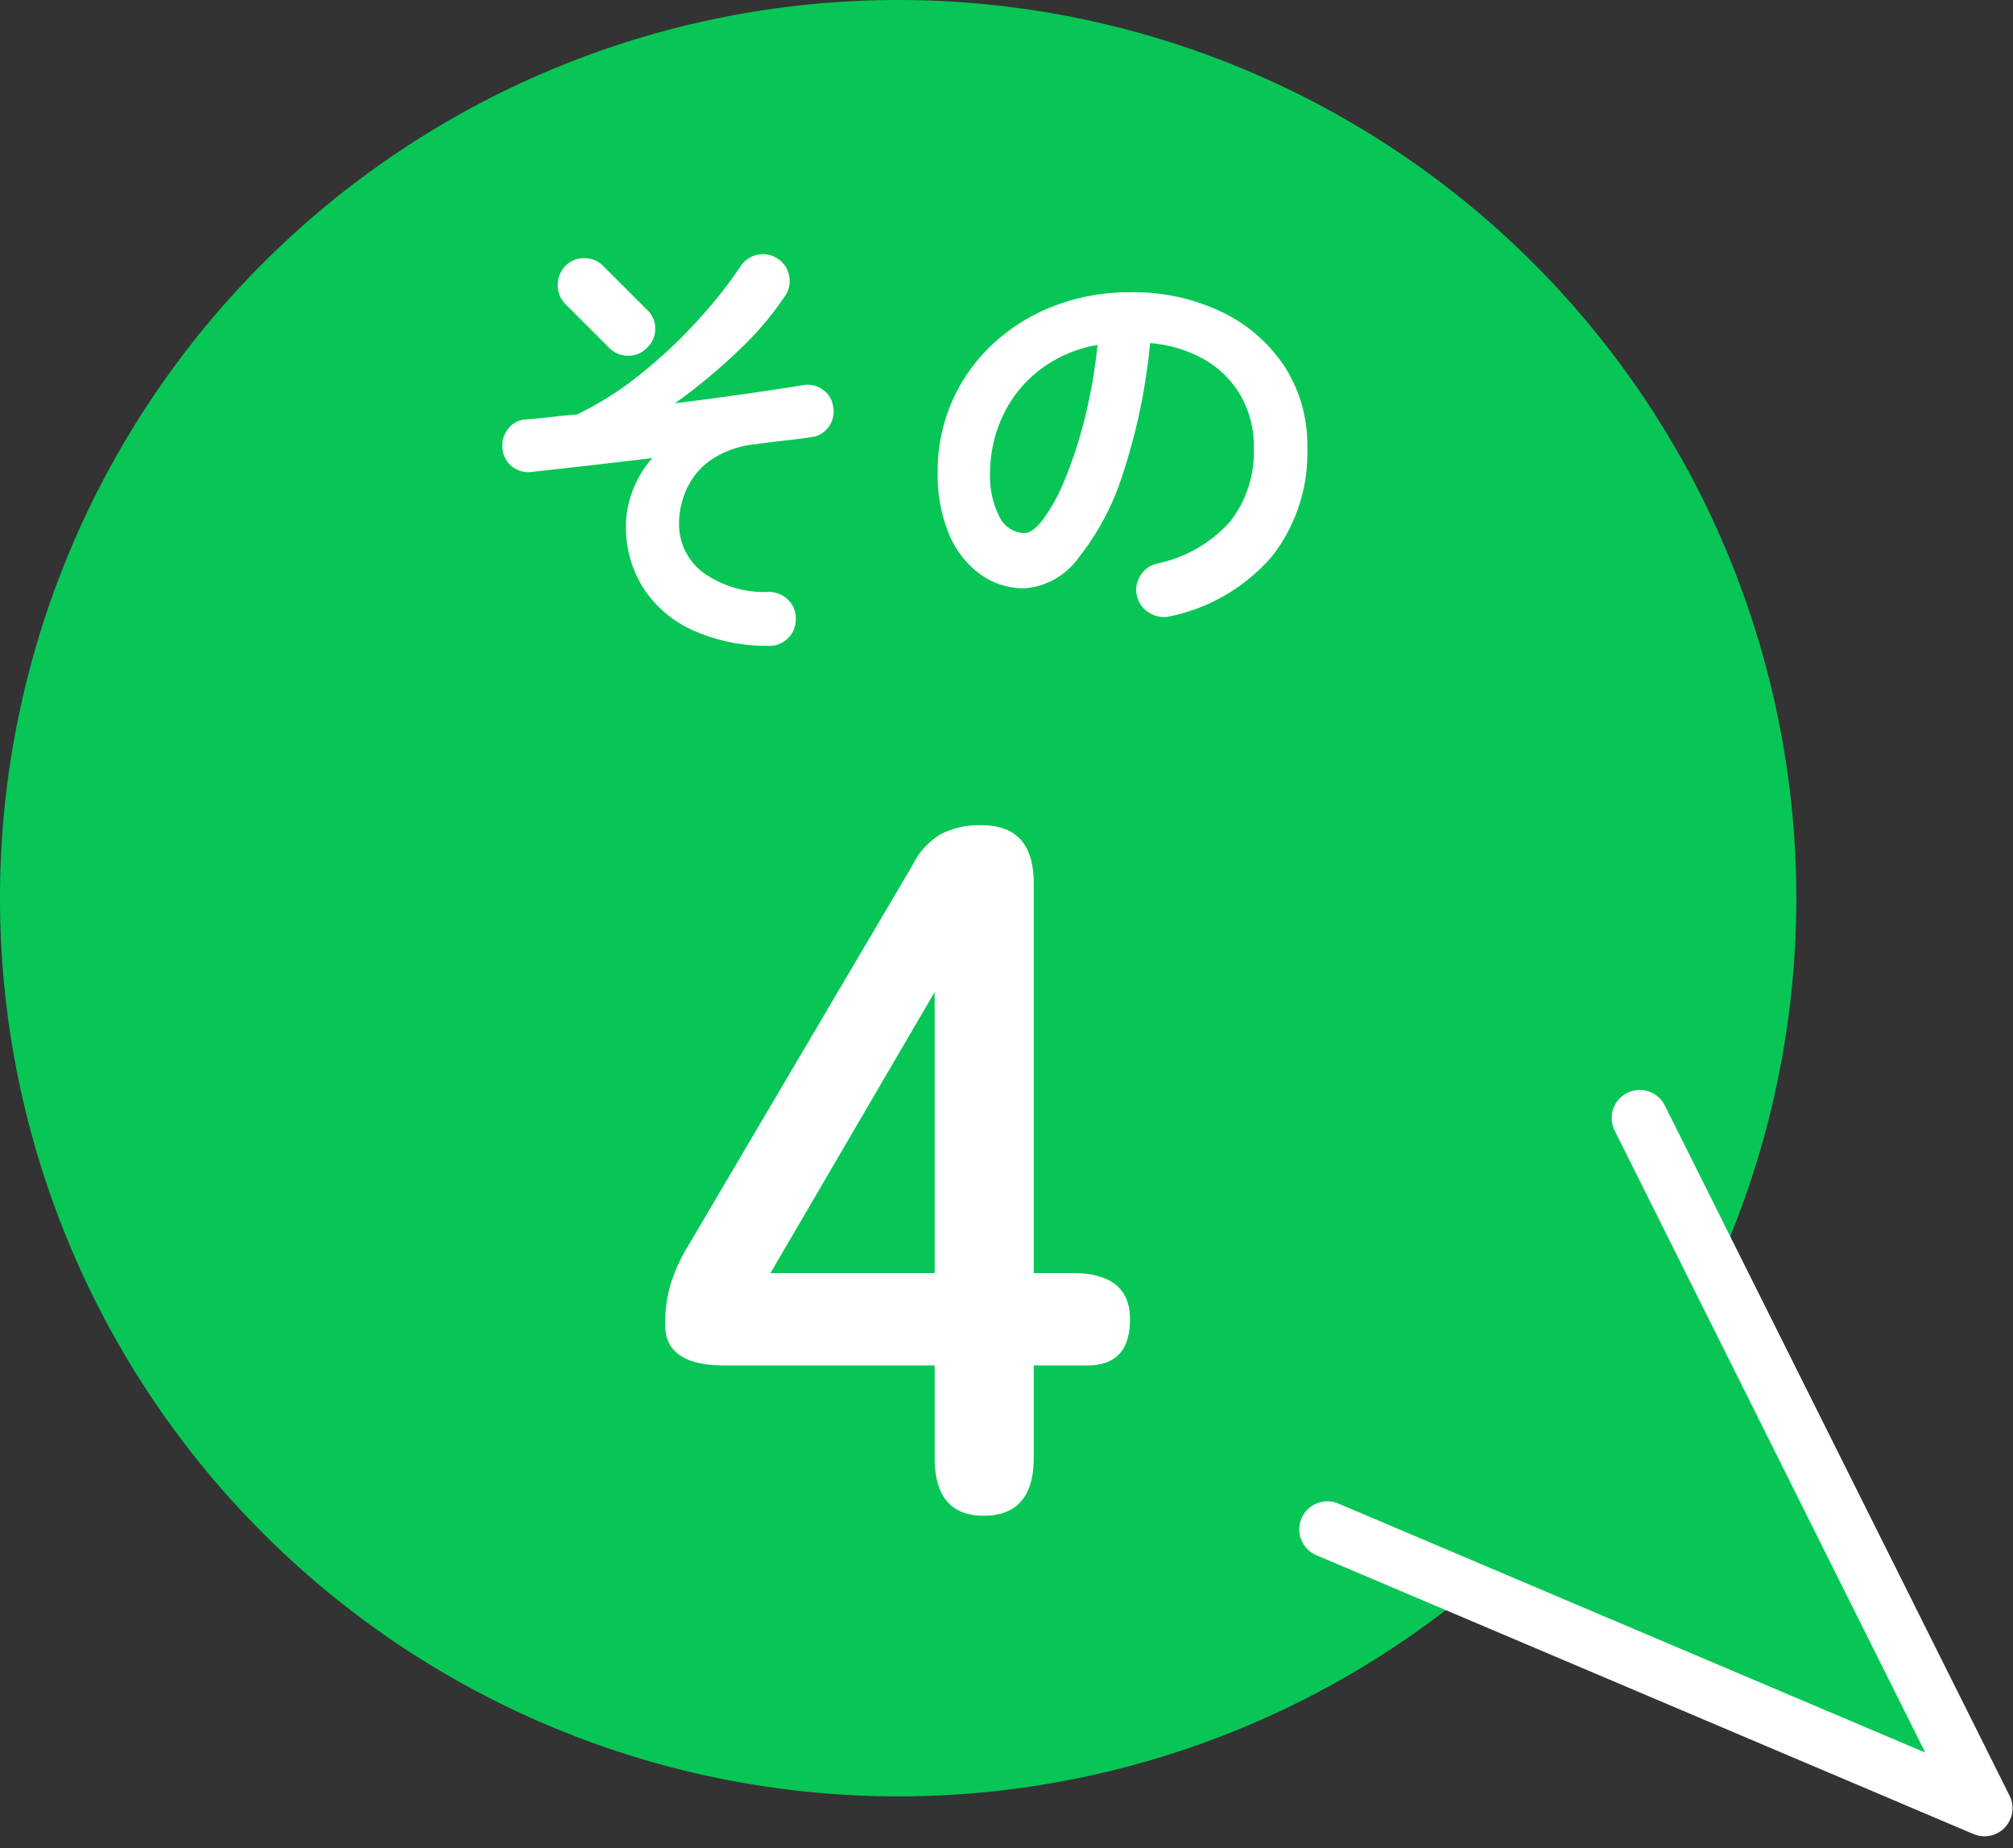 <svg xmlns="http://www.w3.org/2000/svg" width="71.72" height="65.85" viewBox="0 0 71.72 65.85">
  <rect x="0" y="0" width="71.72" height="65.85" fill="#333333" stroke="none"/>
  <g id="グループ_1634" data-name="グループ 1634" transform="translate(-563 -920)">
    <path id="パス_885" data-name="パス 885" d="M32,0A32,32,0,1,1,0,32,32,32,0,0,1,32,0Z" transform="translate(563 920)" fill="#08c656"/>
    <path id="パス_858" data-name="パス 858" d="M4106,667.212l23.235,10.342-11.851-24.8" transform="translate(-3506.728 379.036) rotate(-1)" fill="#08c656" stroke="#fff" stroke-linecap="round" stroke-linejoin="round" stroke-width="2"/>
    <path id="パス_883" data-name="パス 883" d="M3.045,0Q1.3,0,1.3-2.065v-3.29H-6.2q-2.1,0-2.1-1.435a4.988,4.988,0,0,1,.175-1.4A6.049,6.049,0,0,1-7.6-9.415L.525-23.2a2.6,2.6,0,0,1,1-1.085A3.008,3.008,0,0,1,2.975-24.6q1.855,0,1.855,2.065V-8.645H6.195Q8.26-8.645,8.26-7T6.755-5.355H4.83v3.29Q4.83,0,3.045,0ZM-4.55-8.645H1.3v-10.01Z" transform="translate(595 974)" fill="#fff"/>
    <path id="パス_884" data-name="パス 884" d="M11.376,1.008A6.373,6.373,0,0,1,8.552.392,4.056,4.056,0,0,1,6.864-1.144,4.044,4.044,0,0,1,6.3-3.232a3.6,3.6,0,0,1,.24-1.288,3.781,3.781,0,0,1,.7-1.16q-1.184.144-2.32.272l-2,.224a.928.928,0,0,1-.7-.216A.9.9,0,0,1,1.9-6.048a.93.93,0,0,1,.216-.688.828.828,0,0,1,.632-.32q.416-.032.888-.088t.92-.088A11.7,11.7,0,0,0,6.832-8.68a17.631,17.631,0,0,0,2.024-1.9,16.788,16.788,0,0,0,1.528-1.928.937.937,0,0,1,.608-.416.915.915,0,0,1,.72.144.9.9,0,0,1,.4.6.93.93,0,0,1-.144.728A11.465,11.465,0,0,1,10.28-9.48,20.625,20.625,0,0,1,8.048-7.632q1.28-.16,2.464-.328t2.064-.312a.91.91,0,0,1,.712.136.86.86,0,0,1,.392.6.91.91,0,0,1-.136.712.86.86,0,0,1-.6.392q-.4.064-.92.12t-1.08.136a3.436,3.436,0,0,0-1.624.568A2.563,2.563,0,0,0,8.456-4.56a3.032,3.032,0,0,0-.264,1.216A2.166,2.166,0,0,0,9-1.64a3.751,3.751,0,0,0,2.424.728.956.956,0,0,1,.672.3.885.885,0,0,1,.256.68.913.913,0,0,1-.288.68A.9.9,0,0,1,11.376,1.008ZM5.712-9.6,4.144-11.168a.913.913,0,0,1-.272-.672.967.967,0,0,1,.272-.688.913.913,0,0,1,.672-.272.913.913,0,0,1,.672.272L7.056-10.96a.887.887,0,0,1,.288.672.887.887,0,0,1-.288.672.887.887,0,0,1-.672.288A.913.913,0,0,1,5.712-9.6Zm20,9.552A.978.978,0,0,1,24.96-.16a.927.927,0,0,1-.448-.592.923.923,0,0,1,.112-.728.933.933,0,0,1,.592-.44,4.8,4.8,0,0,0,2.616-1.5,4.067,4.067,0,0,0,.84-2.64,3.636,3.636,0,0,0-.448-1.808,3.485,3.485,0,0,0-1.272-1.3,4.658,4.658,0,0,0-1.976-.608,21.15,21.15,0,0,1-.968,4.648,9.261,9.261,0,0,1-1.6,3.024A2.589,2.589,0,0,1,20.48-1.04a2.635,2.635,0,0,1-1.552-.5A3.326,3.326,0,0,1,17.816-2.96a5.5,5.5,0,0,1-.408-2.224,6.175,6.175,0,0,1,.5-2.488,6.179,6.179,0,0,1,1.432-2.04,6.728,6.728,0,0,1,2.184-1.376,7.451,7.451,0,0,1,2.76-.5,7.252,7.252,0,0,1,3.24.7A5.528,5.528,0,0,1,29.76-8.952a5.133,5.133,0,0,1,.816,2.888A5.974,5.974,0,0,1,29.336-2.2,6.547,6.547,0,0,1,25.712-.048ZM20.5-3.008q.288,0,.664-.488a6.521,6.521,0,0,0,.76-1.384,15.159,15.159,0,0,0,.7-2.12,18.624,18.624,0,0,0,.48-2.712,4.711,4.711,0,0,0-2.1.92,4.441,4.441,0,0,0-1.28,1.616,4.807,4.807,0,0,0-.448,1.96,3.189,3.189,0,0,0,.344,1.648A1.008,1.008,0,0,0,20.5-3.008Z" transform="translate(579 942)" fill="#fff"/>
  </g>
</svg>
